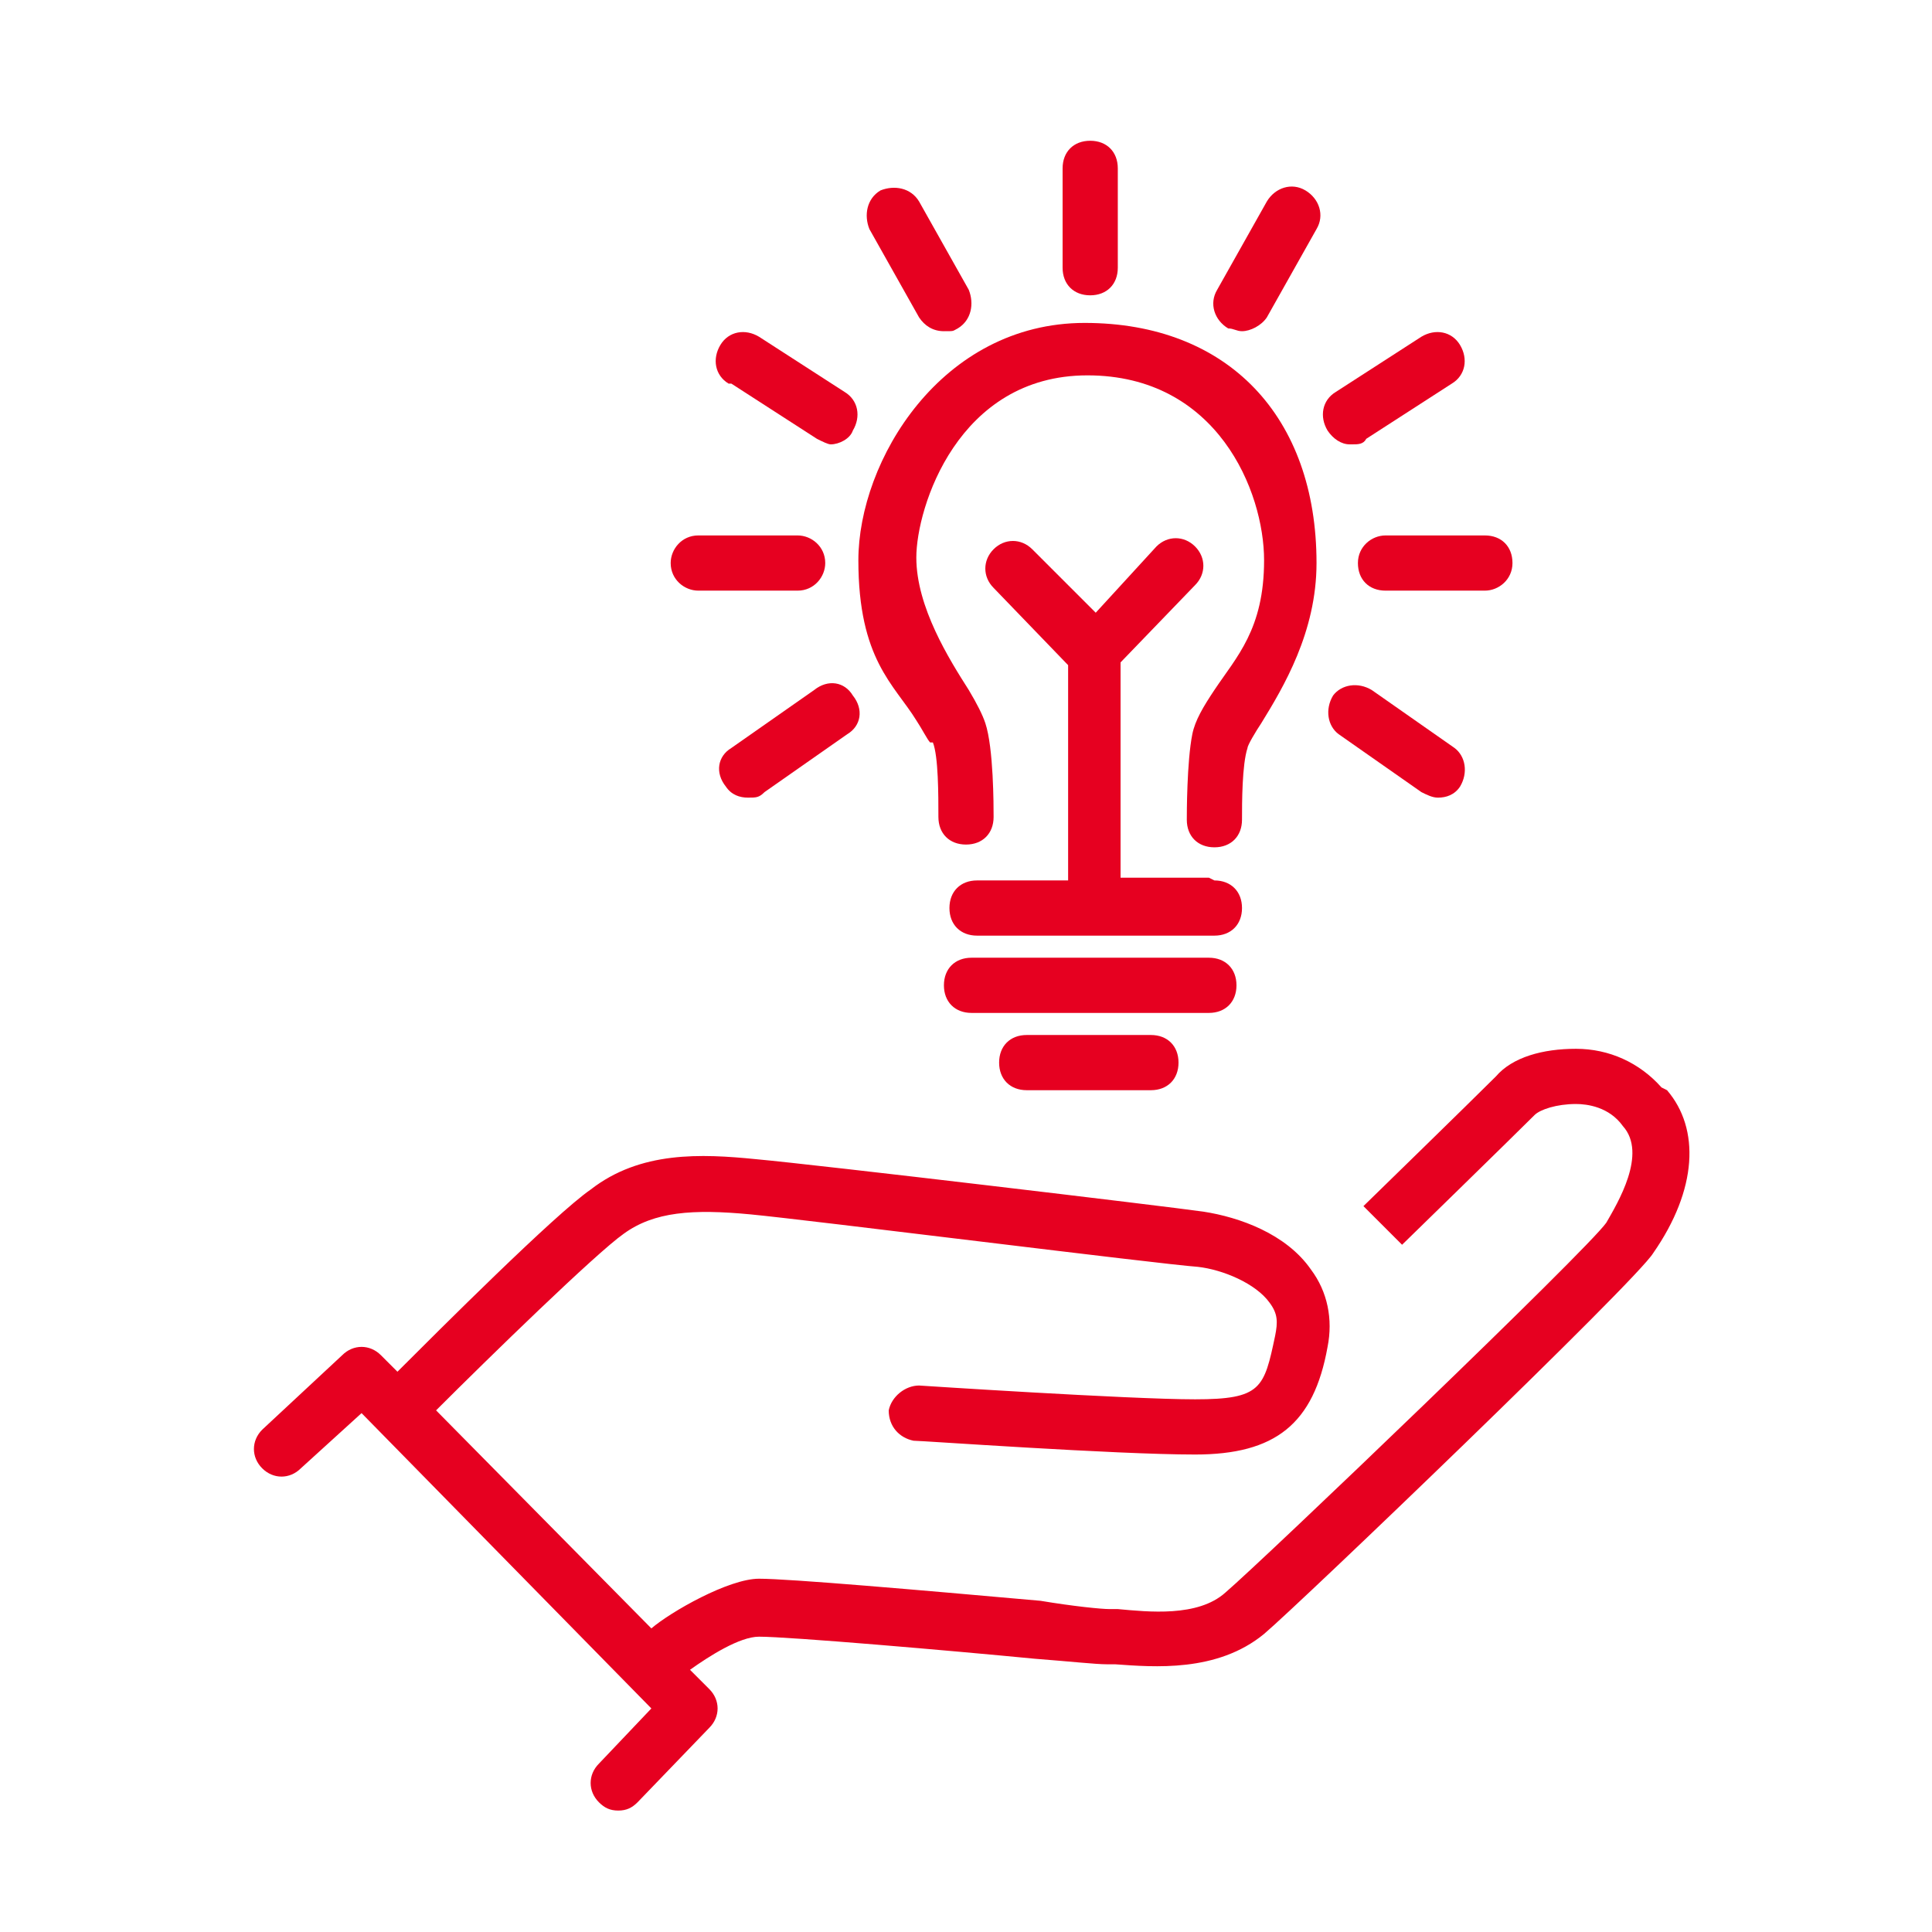 <?xml version="1.0" encoding="UTF-8"?>
<svg id="_レイヤー_1" data-name="レイヤー_1" xmlns="http://www.w3.org/2000/svg" version="1.1" viewBox="0 0 70 70">
  <!-- Generator: Adobe Illustrator 29.3.1, SVG Export Plug-In . SVG Version: 2.1.0 Build 151)  -->
  <defs>
    <style>
      .st0 {
        fill: #e60020;
      }
    </style>
  </defs>
  <path class="st0" d="M60.2,39.4c-.8-.9-1.9-1.4-3.1-1.4-1.2,0-2.3.3-2.9,1-.9.9-4.8,4.7-4.8,4.7l1.4,1.4s4-3.9,4.8-4.7c.2-.2.8-.4,1.5-.4.4,0,1.2.1,1.7.8.9,1-.2,2.8-.6,3.5-.7,1-12.4,12.2-13.8,13.4-1,.9-2.8.7-3.9.6h-.3c-.3,0-1.3-.1-2.5-.3-4.5-.4-9.1-.8-10.2-.8s-3.2,1.2-3.9,1.8l-7.8-7.9c1.9-1.9,5.8-5.7,6.8-6.4,1.1-.8,2.5-.9,4.6-.7,2.1.2,14.8,1.8,16.2,1.9.9.1,2.1.6,2.6,1.3.3.4.3.7.2,1.2-.4,1.9-.5,2.3-2.9,2.3s-10-.5-10-.5c-.5,0-1,.4-1.1.9,0,.6.4,1,.9,1.1.3,0,7.3.5,10.2.5s4.3-1.1,4.8-3.9c.2-1,0-2-.6-2.8-.9-1.3-2.6-1.9-3.9-2.1-1.4-.2-14-1.7-16.2-1.9-2-.2-4.2-.3-6,1.1-1.3.9-5.5,5.1-7,6.6l-.6-.6c-.4-.4-1-.4-1.4,0l-2.9,2.7c-.4.4-.4,1,0,1.4.4.4,1,.4,1.4,0l2.2-2,10.5,10.7-1.9,2c-.4.4-.4,1,0,1.4.2.2.4.3.7.3s.5-.1.7-.3l2.6-2.7c.4-.4.4-1,0-1.4l-.7-.7c.7-.5,1.8-1.2,2.5-1.2,1.1,0,6.9.5,10,.8,1.3.1,2.2.2,2.6.2h.3c1.4.1,3.7.3,5.4-1.1,1.3-1.1,13.5-12.8,14.1-13.8,1.6-2.3,1.7-4.5.5-5.9Z"/>
  <path class="st0" d="M37.2,37.5c-.6,0-1,.4-1,1s.4,1,1,1h4.5c.6,0,1-.4,1-1s-.4-1-1-1h-4.5Z"/>
  <path class="st0" d="M44.8,35.7c0-.6-.4-1-1-1h-8.6c-.6,0-1,.4-1,1s.4,1,1,1h8.6c.6,0,1-.4,1-1Z"/>
  <path class="st0" d="M43.8,31.8h-3.2v-7.8l2.7-2.8c.4-.4.4-1,0-1.4-.4-.4-1-.4-1.4,0l-2.2,2.4-2.3-2.3c-.4-.4-1-.4-1.4,0-.4.4-.4,1,0,1.4l2.7,2.8v7.8h-3.3c-.6,0-1,.4-1,1s.4,1,1,1h8.6c.6,0,1-.4,1-1s-.4-1-1-1Z"/>
  <path class="st0" d="M33.8,26.9c.2.5.2,1.9.2,2.7,0,.6.4,1,1,1h0c.6,0,1-.4,1-1,0-.4,0-2.5-.3-3.4-.1-.3-.3-.7-.6-1.2-.7-1.1-1.9-3-1.9-4.8s1.5-6.6,6.2-6.6,6.4,4.2,6.4,6.7-1,3.5-1.8,4.7c-.4.6-.7,1.1-.8,1.6-.2,1-.2,2.9-.2,3.1,0,.6.4,1,1,1s1-.4,1-1,0-2,.2-2.6c0-.1.3-.6.5-.9.8-1.3,2-3.3,2-5.8,0-5.3-3.2-8.7-8.4-8.7s-8.2,5-8.2,8.6,1.3,4.5,2.1,5.8c.2.3.4.7.5.8Z"/>
  <path class="st0" d="M39.5,10.7c.6,0,1-.4,1-1v-3.6c0-.6-.4-1-1-1s-1,.4-1,1v3.6c0,.6.4,1,1,1Z"/>
  <path class="st0" d="M33.3,11.5c.2.3.5.5.9.5s.3,0,.5-.1c.5-.3.6-.9.4-1.4l-1.8-3.2c-.3-.5-.9-.6-1.4-.4-.5.3-.6.9-.4,1.4l1.8,3.2Z"/>
  <path class="st0" d="M26.5,13.9l3.1,2c.2.1.4.2.5.2.3,0,.7-.2.8-.5.3-.5.2-1.1-.3-1.4l-3.1-2c-.5-.3-1.1-.2-1.4.3-.3.5-.2,1.1.3,1.4Z"/>
  <path class="st0" d="M25.3,21.4h3.6c.6,0,1-.5,1-1,0-.6-.5-1-1-1h-3.6c-.6,0-1,.5-1,1,0,.6.5,1,1,1Z"/>
  <path class="st0" d="M29.5,25l-3,2.1c-.5.3-.6.9-.2,1.4.2.3.5.4.8.4s.4,0,.6-.2l3-2.1c.5-.3.6-.9.2-1.4-.3-.5-.9-.6-1.4-.2Z"/>
  <path class="st0" d="M44.5,11.9c.2,0,.3.1.5.1.3,0,.7-.2.9-.5l1.8-3.2c.3-.5.1-1.1-.4-1.4-.5-.3-1.1-.1-1.4.4l-1.8,3.2c-.3.5-.1,1.1.4,1.4Z"/>
  <path class="st0" d="M49,16.1c.2,0,.4,0,.5-.2l3.1-2c.5-.3.6-.9.3-1.4-.3-.5-.9-.6-1.4-.3l-3.1,2c-.5.3-.6.9-.3,1.4.2.3.5.5.8.5Z"/>
  <path class="st0" d="M50.2,19.4c-.5,0-1,.4-1,1,0,.6.4,1,1,1h3.6s0,0,0,0c.5,0,1-.4,1-1,0-.6-.4-1-1-1h-3.6s0,0,0,0Z"/>
  <path class="st0" d="M48.3,25.2c-.3.5-.2,1.1.2,1.4l3,2.1c.2.1.4.2.6.2.3,0,.6-.1.8-.4.3-.5.2-1.1-.2-1.4l-3-2.1c-.5-.3-1.1-.2-1.4.2Z"/>
</svg>